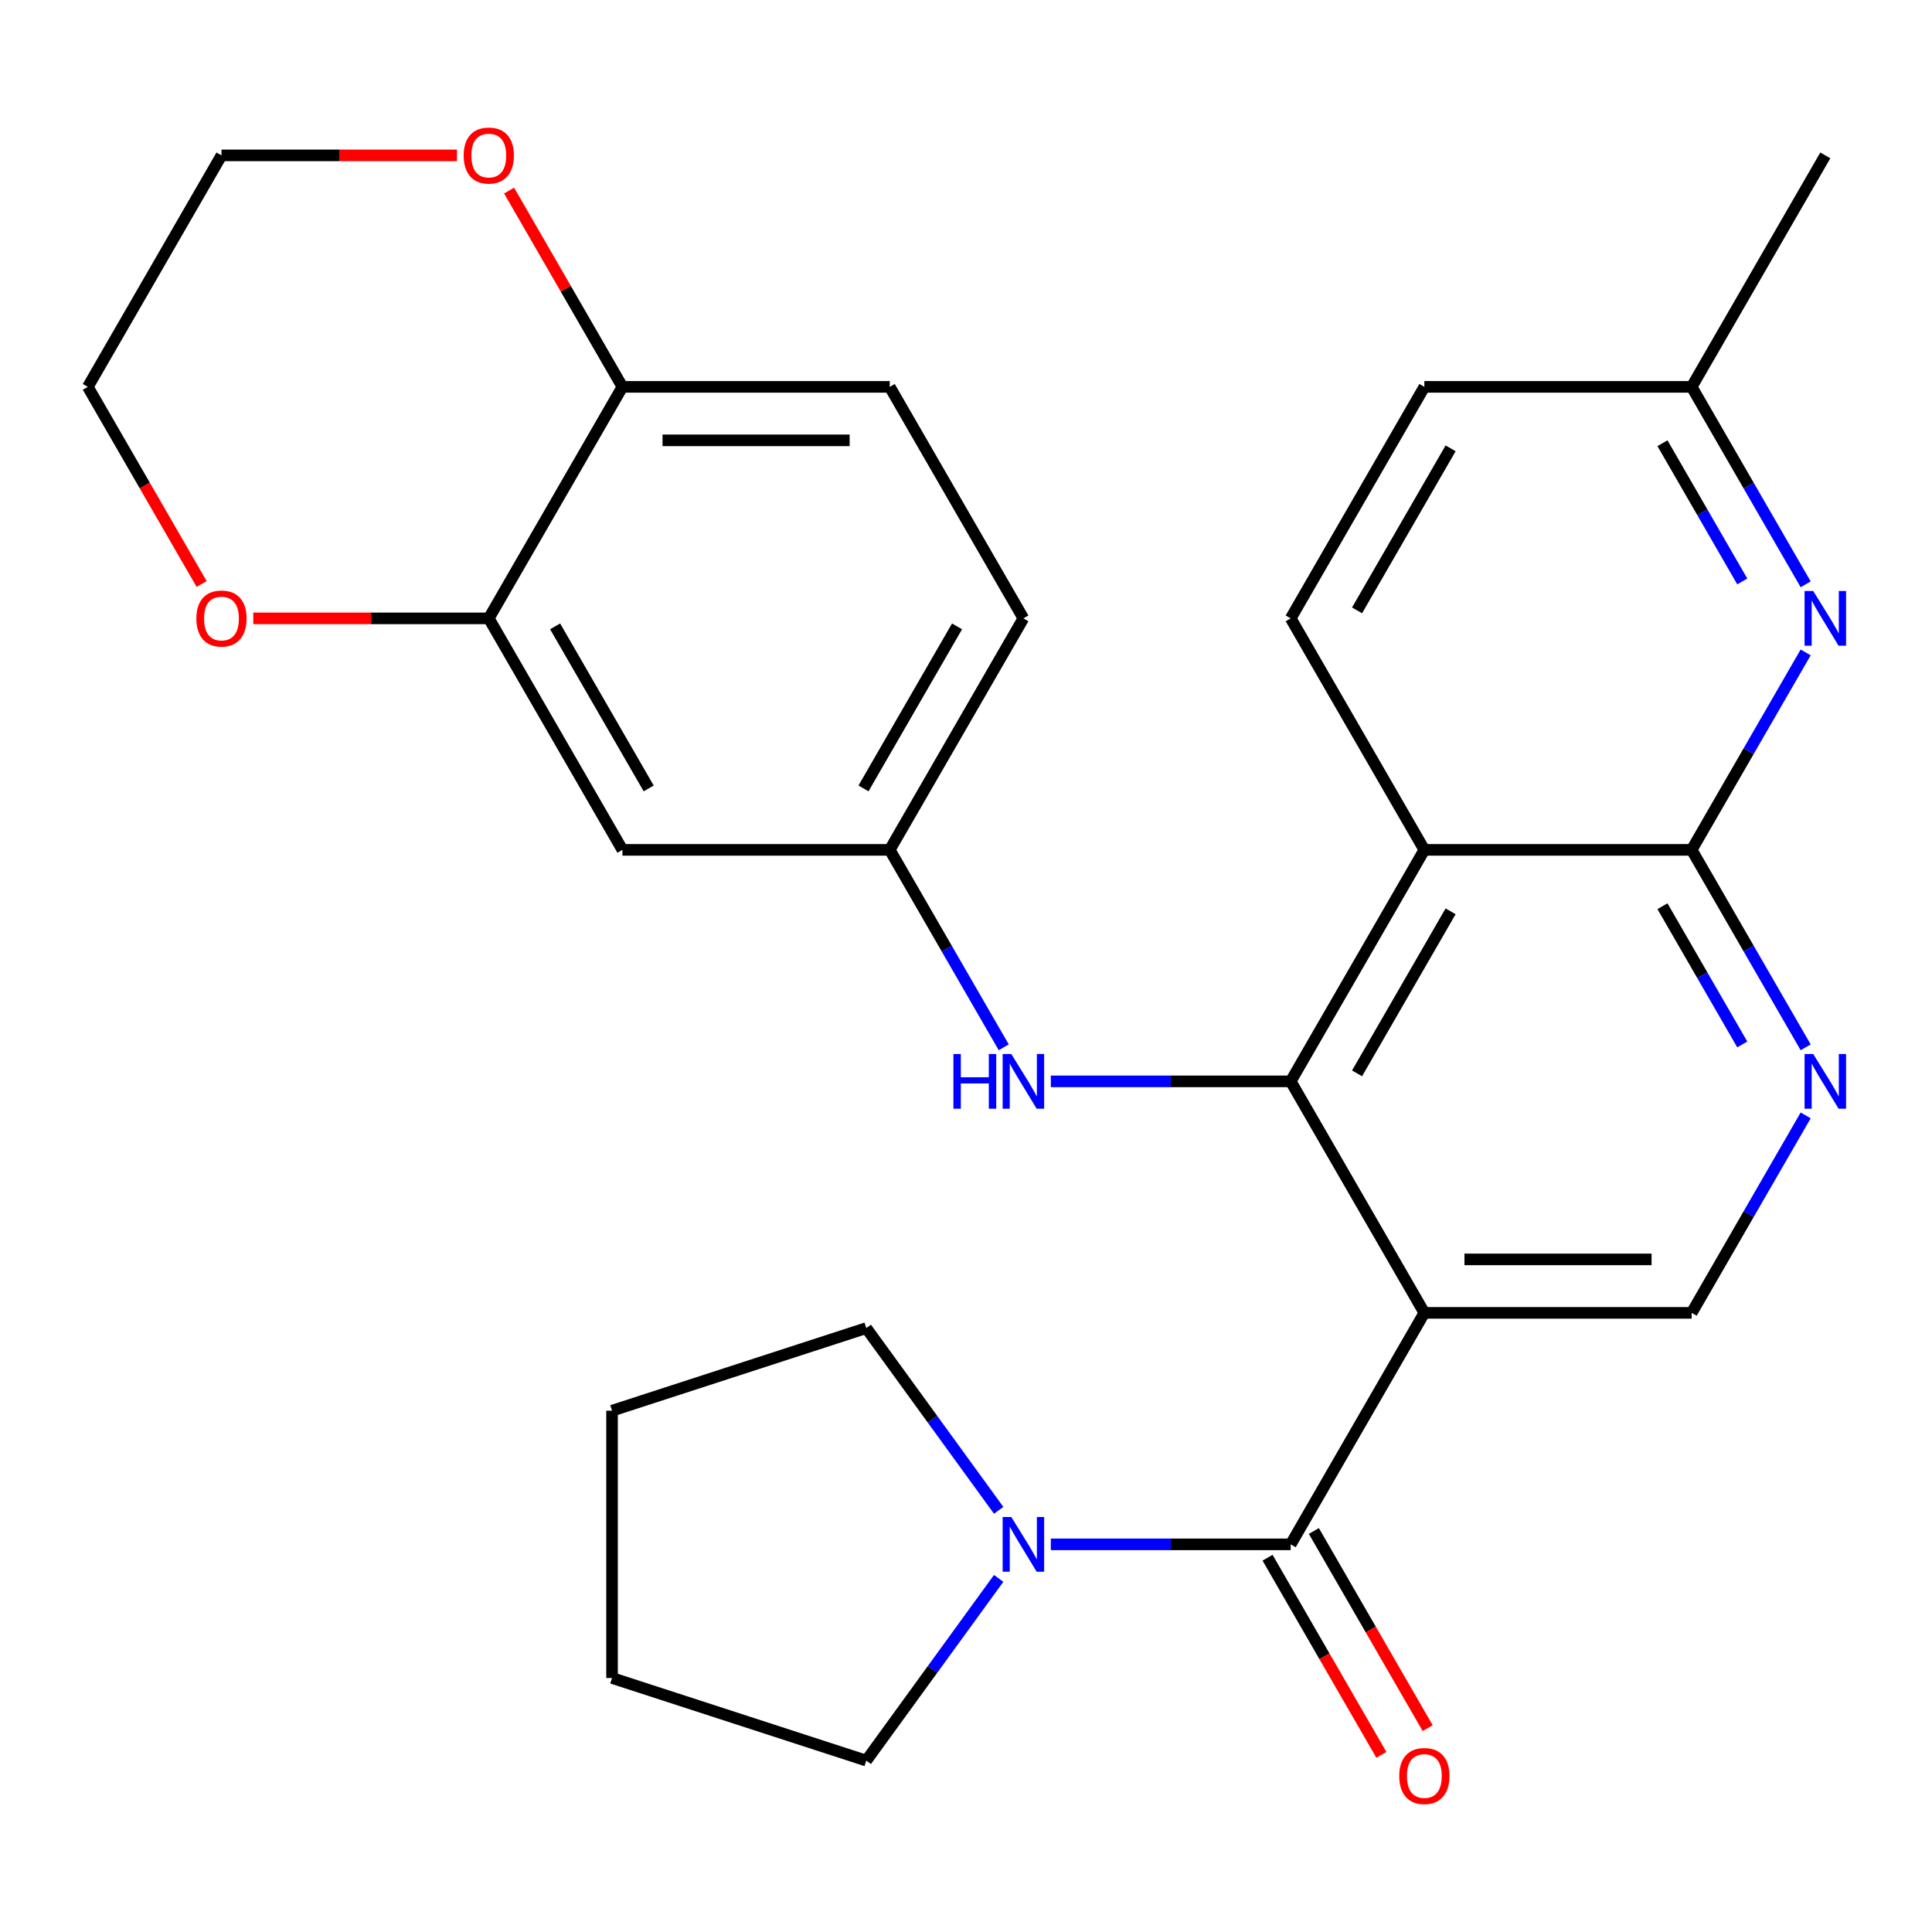 <?xml version='1.0' encoding='iso-8859-1'?>
<svg version='1.1' baseProfile='full'
              xmlns='http://www.w3.org/2000/svg'
                      xmlns:rdkit='http://www.rdkit.org/xml'
                      xmlns:xlink='http://www.w3.org/1999/xlink'
                  xml:space='preserve'
width='1000px' height='1000px' viewBox='0 0 1000 1000'>
<!-- END OF HEADER -->
<rect style='opacity:1.0;fill:#FFFFFF;stroke:none' width='1000' height='1000' x='0' y='0'> </rect>
<path class='bond-0' d='M 737.246,679.533 L 668.067,559.711' style='fill:none;fill-rule:evenodd;stroke:#000000;stroke-width:6px;stroke-linecap:butt;stroke-linejoin:miter;stroke-opacity:1' />
<path class='bond-2' d='M 737.246,679.533 L 668.067,799.354' style='fill:none;fill-rule:evenodd;stroke:#000000;stroke-width:6px;stroke-linecap:butt;stroke-linejoin:miter;stroke-opacity:1' />
<path class='bond-7' d='M 737.246,679.533 L 875.604,679.533' style='fill:none;fill-rule:evenodd;stroke:#000000;stroke-width:6px;stroke-linecap:butt;stroke-linejoin:miter;stroke-opacity:1' />
<path class='bond-7' d='M 757.999,651.861 L 854.85,651.861' style='fill:none;fill-rule:evenodd;stroke:#000000;stroke-width:6px;stroke-linecap:butt;stroke-linejoin:miter;stroke-opacity:1' />
<path class='bond-1' d='M 668.067,559.711 L 737.246,439.889' style='fill:none;fill-rule:evenodd;stroke:#000000;stroke-width:6px;stroke-linecap:butt;stroke-linejoin:miter;stroke-opacity:1' />
<path class='bond-1' d='M 702.408,555.573 L 750.833,471.698' style='fill:none;fill-rule:evenodd;stroke:#000000;stroke-width:6px;stroke-linecap:butt;stroke-linejoin:miter;stroke-opacity:1' />
<path class='bond-8' d='M 668.067,559.711 L 605.987,559.711' style='fill:none;fill-rule:evenodd;stroke:#000000;stroke-width:6px;stroke-linecap:butt;stroke-linejoin:miter;stroke-opacity:1' />
<path class='bond-8' d='M 605.987,559.711 L 543.907,559.711' style='fill:none;fill-rule:evenodd;stroke:#0000FF;stroke-width:6px;stroke-linecap:butt;stroke-linejoin:miter;stroke-opacity:1' />
<path class='bond-10' d='M 737.246,439.889 L 668.067,320.067' style='fill:none;fill-rule:evenodd;stroke:#000000;stroke-width:6px;stroke-linecap:butt;stroke-linejoin:miter;stroke-opacity:1' />
<path class='bond-28' d='M 737.246,439.889 L 875.604,439.889' style='fill:none;fill-rule:evenodd;stroke:#000000;stroke-width:6px;stroke-linecap:butt;stroke-linejoin:miter;stroke-opacity:1' />
<path class='bond-6' d='M 668.067,799.354 L 605.987,799.354' style='fill:none;fill-rule:evenodd;stroke:#000000;stroke-width:6px;stroke-linecap:butt;stroke-linejoin:miter;stroke-opacity:1' />
<path class='bond-6' d='M 605.987,799.354 L 543.907,799.354' style='fill:none;fill-rule:evenodd;stroke:#0000FF;stroke-width:6px;stroke-linecap:butt;stroke-linejoin:miter;stroke-opacity:1' />
<path class='bond-14' d='M 656.084,806.272 L 685.542,857.294' style='fill:none;fill-rule:evenodd;stroke:#000000;stroke-width:6px;stroke-linecap:butt;stroke-linejoin:miter;stroke-opacity:1' />
<path class='bond-14' d='M 685.542,857.294 L 714.999,908.315' style='fill:none;fill-rule:evenodd;stroke:#FF0000;stroke-width:6px;stroke-linecap:butt;stroke-linejoin:miter;stroke-opacity:1' />
<path class='bond-14' d='M 680.049,792.436 L 709.506,843.458' style='fill:none;fill-rule:evenodd;stroke:#000000;stroke-width:6px;stroke-linecap:butt;stroke-linejoin:miter;stroke-opacity:1' />
<path class='bond-14' d='M 709.506,843.458 L 738.963,894.479' style='fill:none;fill-rule:evenodd;stroke:#FF0000;stroke-width:6px;stroke-linecap:butt;stroke-linejoin:miter;stroke-opacity:1' />
<path class='bond-3' d='M 875.604,439.889 L 905.107,490.991' style='fill:none;fill-rule:evenodd;stroke:#000000;stroke-width:6px;stroke-linecap:butt;stroke-linejoin:miter;stroke-opacity:1' />
<path class='bond-3' d='M 905.107,490.991 L 934.611,542.092' style='fill:none;fill-rule:evenodd;stroke:#0000FF;stroke-width:6px;stroke-linecap:butt;stroke-linejoin:miter;stroke-opacity:1' />
<path class='bond-3' d='M 860.491,469.055 L 881.143,504.826' style='fill:none;fill-rule:evenodd;stroke:#000000;stroke-width:6px;stroke-linecap:butt;stroke-linejoin:miter;stroke-opacity:1' />
<path class='bond-3' d='M 881.143,504.826 L 901.795,540.597' style='fill:none;fill-rule:evenodd;stroke:#0000FF;stroke-width:6px;stroke-linecap:butt;stroke-linejoin:miter;stroke-opacity:1' />
<path class='bond-5' d='M 875.604,439.889 L 905.107,388.788' style='fill:none;fill-rule:evenodd;stroke:#000000;stroke-width:6px;stroke-linecap:butt;stroke-linejoin:miter;stroke-opacity:1' />
<path class='bond-5' d='M 905.107,388.788 L 934.611,337.686' style='fill:none;fill-rule:evenodd;stroke:#0000FF;stroke-width:6px;stroke-linecap:butt;stroke-linejoin:miter;stroke-opacity:1' />
<path class='bond-4' d='M 934.611,577.33 L 905.107,628.431' style='fill:none;fill-rule:evenodd;stroke:#0000FF;stroke-width:6px;stroke-linecap:butt;stroke-linejoin:miter;stroke-opacity:1' />
<path class='bond-4' d='M 905.107,628.431 L 875.604,679.533' style='fill:none;fill-rule:evenodd;stroke:#000000;stroke-width:6px;stroke-linecap:butt;stroke-linejoin:miter;stroke-opacity:1' />
<path class='bond-17' d='M 934.611,302.448 L 905.107,251.347' style='fill:none;fill-rule:evenodd;stroke:#0000FF;stroke-width:6px;stroke-linecap:butt;stroke-linejoin:miter;stroke-opacity:1' />
<path class='bond-17' d='M 905.107,251.347 L 875.604,200.246' style='fill:none;fill-rule:evenodd;stroke:#000000;stroke-width:6px;stroke-linecap:butt;stroke-linejoin:miter;stroke-opacity:1' />
<path class='bond-17' d='M 901.795,300.954 L 881.143,265.183' style='fill:none;fill-rule:evenodd;stroke:#0000FF;stroke-width:6px;stroke-linecap:butt;stroke-linejoin:miter;stroke-opacity:1' />
<path class='bond-17' d='M 881.143,265.183 L 860.491,229.412' style='fill:none;fill-rule:evenodd;stroke:#000000;stroke-width:6px;stroke-linecap:butt;stroke-linejoin:miter;stroke-opacity:1' />
<path class='bond-21' d='M 516.907,816.973 L 482.645,864.131' style='fill:none;fill-rule:evenodd;stroke:#0000FF;stroke-width:6px;stroke-linecap:butt;stroke-linejoin:miter;stroke-opacity:1' />
<path class='bond-21' d='M 482.645,864.131 L 448.383,911.288' style='fill:none;fill-rule:evenodd;stroke:#000000;stroke-width:6px;stroke-linecap:butt;stroke-linejoin:miter;stroke-opacity:1' />
<path class='bond-22' d='M 516.907,781.735 L 482.645,734.578' style='fill:none;fill-rule:evenodd;stroke:#0000FF;stroke-width:6px;stroke-linecap:butt;stroke-linejoin:miter;stroke-opacity:1' />
<path class='bond-22' d='M 482.645,734.578 L 448.383,687.42' style='fill:none;fill-rule:evenodd;stroke:#000000;stroke-width:6px;stroke-linecap:butt;stroke-linejoin:miter;stroke-opacity:1' />
<path class='bond-13' d='M 519.536,542.092 L 490.033,490.991' style='fill:none;fill-rule:evenodd;stroke:#0000FF;stroke-width:6px;stroke-linecap:butt;stroke-linejoin:miter;stroke-opacity:1' />
<path class='bond-13' d='M 490.033,490.991 L 460.529,439.889' style='fill:none;fill-rule:evenodd;stroke:#000000;stroke-width:6px;stroke-linecap:butt;stroke-linejoin:miter;stroke-opacity:1' />
<path class='bond-9' d='M 252.992,320.067 L 322.171,439.889' style='fill:none;fill-rule:evenodd;stroke:#000000;stroke-width:6px;stroke-linecap:butt;stroke-linejoin:miter;stroke-opacity:1' />
<path class='bond-9' d='M 287.333,324.205 L 335.758,408.08' style='fill:none;fill-rule:evenodd;stroke:#000000;stroke-width:6px;stroke-linecap:butt;stroke-linejoin:miter;stroke-opacity:1' />
<path class='bond-15' d='M 252.992,320.067 L 192.042,320.067' style='fill:none;fill-rule:evenodd;stroke:#000000;stroke-width:6px;stroke-linecap:butt;stroke-linejoin:miter;stroke-opacity:1' />
<path class='bond-15' d='M 192.042,320.067 L 131.093,320.067' style='fill:none;fill-rule:evenodd;stroke:#FF0000;stroke-width:6px;stroke-linecap:butt;stroke-linejoin:miter;stroke-opacity:1' />
<path class='bond-31' d='M 252.992,320.067 L 322.171,200.246' style='fill:none;fill-rule:evenodd;stroke:#000000;stroke-width:6px;stroke-linecap:butt;stroke-linejoin:miter;stroke-opacity:1' />
<path class='bond-19' d='M 668.067,320.067 L 737.246,200.246' style='fill:none;fill-rule:evenodd;stroke:#000000;stroke-width:6px;stroke-linecap:butt;stroke-linejoin:miter;stroke-opacity:1' />
<path class='bond-19' d='M 702.408,315.93 L 750.833,232.055' style='fill:none;fill-rule:evenodd;stroke:#000000;stroke-width:6px;stroke-linecap:butt;stroke-linejoin:miter;stroke-opacity:1' />
<path class='bond-11' d='M 322.171,439.889 L 460.529,439.889' style='fill:none;fill-rule:evenodd;stroke:#000000;stroke-width:6px;stroke-linecap:butt;stroke-linejoin:miter;stroke-opacity:1' />
<path class='bond-12' d='M 322.171,200.246 L 460.529,200.246' style='fill:none;fill-rule:evenodd;stroke:#000000;stroke-width:6px;stroke-linecap:butt;stroke-linejoin:miter;stroke-opacity:1' />
<path class='bond-12' d='M 342.925,227.917 L 439.775,227.917' style='fill:none;fill-rule:evenodd;stroke:#000000;stroke-width:6px;stroke-linecap:butt;stroke-linejoin:miter;stroke-opacity:1' />
<path class='bond-16' d='M 322.171,200.246 L 292.841,149.444' style='fill:none;fill-rule:evenodd;stroke:#000000;stroke-width:6px;stroke-linecap:butt;stroke-linejoin:miter;stroke-opacity:1' />
<path class='bond-16' d='M 292.841,149.444 L 263.511,98.643' style='fill:none;fill-rule:evenodd;stroke:#FF0000;stroke-width:6px;stroke-linecap:butt;stroke-linejoin:miter;stroke-opacity:1' />
<path class='bond-20' d='M 460.529,439.889 L 529.708,320.067' style='fill:none;fill-rule:evenodd;stroke:#000000;stroke-width:6px;stroke-linecap:butt;stroke-linejoin:miter;stroke-opacity:1' />
<path class='bond-20' d='M 446.942,408.08 L 495.367,324.205' style='fill:none;fill-rule:evenodd;stroke:#000000;stroke-width:6px;stroke-linecap:butt;stroke-linejoin:miter;stroke-opacity:1' />
<path class='bond-23' d='M 104.369,302.288 L 74.912,251.267' style='fill:none;fill-rule:evenodd;stroke:#FF0000;stroke-width:6px;stroke-linecap:butt;stroke-linejoin:miter;stroke-opacity:1' />
<path class='bond-23' d='M 74.912,251.267 L 45.455,200.246' style='fill:none;fill-rule:evenodd;stroke:#000000;stroke-width:6px;stroke-linecap:butt;stroke-linejoin:miter;stroke-opacity:1' />
<path class='bond-24' d='M 236.533,80.424 L 175.583,80.424' style='fill:none;fill-rule:evenodd;stroke:#FF0000;stroke-width:6px;stroke-linecap:butt;stroke-linejoin:miter;stroke-opacity:1' />
<path class='bond-24' d='M 175.583,80.424 L 114.634,80.424' style='fill:none;fill-rule:evenodd;stroke:#000000;stroke-width:6px;stroke-linecap:butt;stroke-linejoin:miter;stroke-opacity:1' />
<path class='bond-25' d='M 875.604,200.246 L 944.783,80.424' style='fill:none;fill-rule:evenodd;stroke:#000000;stroke-width:6px;stroke-linecap:butt;stroke-linejoin:miter;stroke-opacity:1' />
<path class='bond-30' d='M 875.604,200.246 L 737.246,200.246' style='fill:none;fill-rule:evenodd;stroke:#000000;stroke-width:6px;stroke-linecap:butt;stroke-linejoin:miter;stroke-opacity:1' />
<path class='bond-18' d='M 460.529,200.246 L 529.708,320.067' style='fill:none;fill-rule:evenodd;stroke:#000000;stroke-width:6px;stroke-linecap:butt;stroke-linejoin:miter;stroke-opacity:1' />
<path class='bond-27' d='M 448.383,911.288 L 316.797,868.533' style='fill:none;fill-rule:evenodd;stroke:#000000;stroke-width:6px;stroke-linecap:butt;stroke-linejoin:miter;stroke-opacity:1' />
<path class='bond-26' d='M 448.383,687.42 L 316.797,730.175' style='fill:none;fill-rule:evenodd;stroke:#000000;stroke-width:6px;stroke-linecap:butt;stroke-linejoin:miter;stroke-opacity:1' />
<path class='bond-32' d='M 45.455,200.246 L 114.634,80.424' style='fill:none;fill-rule:evenodd;stroke:#000000;stroke-width:6px;stroke-linecap:butt;stroke-linejoin:miter;stroke-opacity:1' />
<path class='bond-29' d='M 316.797,730.175 L 316.797,868.533' style='fill:none;fill-rule:evenodd;stroke:#000000;stroke-width:6px;stroke-linecap:butt;stroke-linejoin:miter;stroke-opacity:1' />
<path  class='atom-5' d='M 938.523 545.551
L 947.803 560.551
Q 948.723 562.031, 950.203 564.711
Q 951.683 567.391, 951.763 567.551
L 951.763 545.551
L 955.523 545.551
L 955.523 573.871
L 951.643 573.871
L 941.683 557.471
Q 940.523 555.551, 939.283 553.351
Q 938.083 551.151, 937.723 550.471
L 937.723 573.871
L 934.043 573.871
L 934.043 545.551
L 938.523 545.551
' fill='#0000FF'/>
<path  class='atom-6' d='M 938.523 305.907
L 947.803 320.907
Q 948.723 322.387, 950.203 325.067
Q 951.683 327.747, 951.763 327.907
L 951.763 305.907
L 955.523 305.907
L 955.523 334.227
L 951.643 334.227
L 941.683 317.827
Q 940.523 315.907, 939.283 313.707
Q 938.083 311.507, 937.723 310.827
L 937.723 334.227
L 934.043 334.227
L 934.043 305.907
L 938.523 305.907
' fill='#0000FF'/>
<path  class='atom-7' d='M 523.448 785.194
L 532.728 800.194
Q 533.648 801.674, 535.128 804.354
Q 536.608 807.034, 536.688 807.194
L 536.688 785.194
L 540.448 785.194
L 540.448 813.514
L 536.568 813.514
L 526.608 797.114
Q 525.448 795.194, 524.208 792.994
Q 523.008 790.794, 522.648 790.114
L 522.648 813.514
L 518.968 813.514
L 518.968 785.194
L 523.448 785.194
' fill='#0000FF'/>
<path  class='atom-9' d='M 493.488 545.551
L 497.328 545.551
L 497.328 557.591
L 511.808 557.591
L 511.808 545.551
L 515.648 545.551
L 515.648 573.871
L 511.808 573.871
L 511.808 560.791
L 497.328 560.791
L 497.328 573.871
L 493.488 573.871
L 493.488 545.551
' fill='#0000FF'/>
<path  class='atom-9' d='M 523.448 545.551
L 532.728 560.551
Q 533.648 562.031, 535.128 564.711
Q 536.608 567.391, 536.688 567.551
L 536.688 545.551
L 540.448 545.551
L 540.448 573.871
L 536.568 573.871
L 526.608 557.471
Q 525.448 555.551, 524.208 553.351
Q 523.008 551.151, 522.648 550.471
L 522.648 573.871
L 518.968 573.871
L 518.968 545.551
L 523.448 545.551
' fill='#0000FF'/>
<path  class='atom-15' d='M 724.246 919.256
Q 724.246 912.456, 727.606 908.656
Q 730.966 904.856, 737.246 904.856
Q 743.526 904.856, 746.886 908.656
Q 750.246 912.456, 750.246 919.256
Q 750.246 926.136, 746.846 930.056
Q 743.446 933.936, 737.246 933.936
Q 731.006 933.936, 727.606 930.056
Q 724.246 926.176, 724.246 919.256
M 737.246 930.736
Q 741.566 930.736, 743.886 927.856
Q 746.246 924.936, 746.246 919.256
Q 746.246 913.696, 743.886 910.896
Q 741.566 908.056, 737.246 908.056
Q 732.926 908.056, 730.566 910.856
Q 728.246 913.656, 728.246 919.256
Q 728.246 924.976, 730.566 927.856
Q 732.926 930.736, 737.246 930.736
' fill='#FF0000'/>
<path  class='atom-16' d='M 101.634 320.147
Q 101.634 313.347, 104.994 309.547
Q 108.354 305.747, 114.634 305.747
Q 120.914 305.747, 124.274 309.547
Q 127.634 313.347, 127.634 320.147
Q 127.634 327.027, 124.234 330.947
Q 120.834 334.827, 114.634 334.827
Q 108.394 334.827, 104.994 330.947
Q 101.634 327.067, 101.634 320.147
M 114.634 331.627
Q 118.954 331.627, 121.274 328.747
Q 123.634 325.827, 123.634 320.147
Q 123.634 314.587, 121.274 311.787
Q 118.954 308.947, 114.634 308.947
Q 110.314 308.947, 107.954 311.747
Q 105.634 314.547, 105.634 320.147
Q 105.634 325.867, 107.954 328.747
Q 110.314 331.627, 114.634 331.627
' fill='#FF0000'/>
<path  class='atom-17' d='M 239.992 80.504
Q 239.992 73.704, 243.352 69.904
Q 246.712 66.104, 252.992 66.104
Q 259.272 66.104, 262.632 69.904
Q 265.992 73.704, 265.992 80.504
Q 265.992 87.384, 262.592 91.304
Q 259.192 95.184, 252.992 95.184
Q 246.752 95.184, 243.352 91.304
Q 239.992 87.424, 239.992 80.504
M 252.992 91.984
Q 257.312 91.984, 259.632 89.104
Q 261.992 86.184, 261.992 80.504
Q 261.992 74.944, 259.632 72.144
Q 257.312 69.304, 252.992 69.304
Q 248.672 69.304, 246.312 72.104
Q 243.992 74.904, 243.992 80.504
Q 243.992 86.224, 246.312 89.104
Q 248.672 91.984, 252.992 91.984
' fill='#FF0000'/>
</svg>
